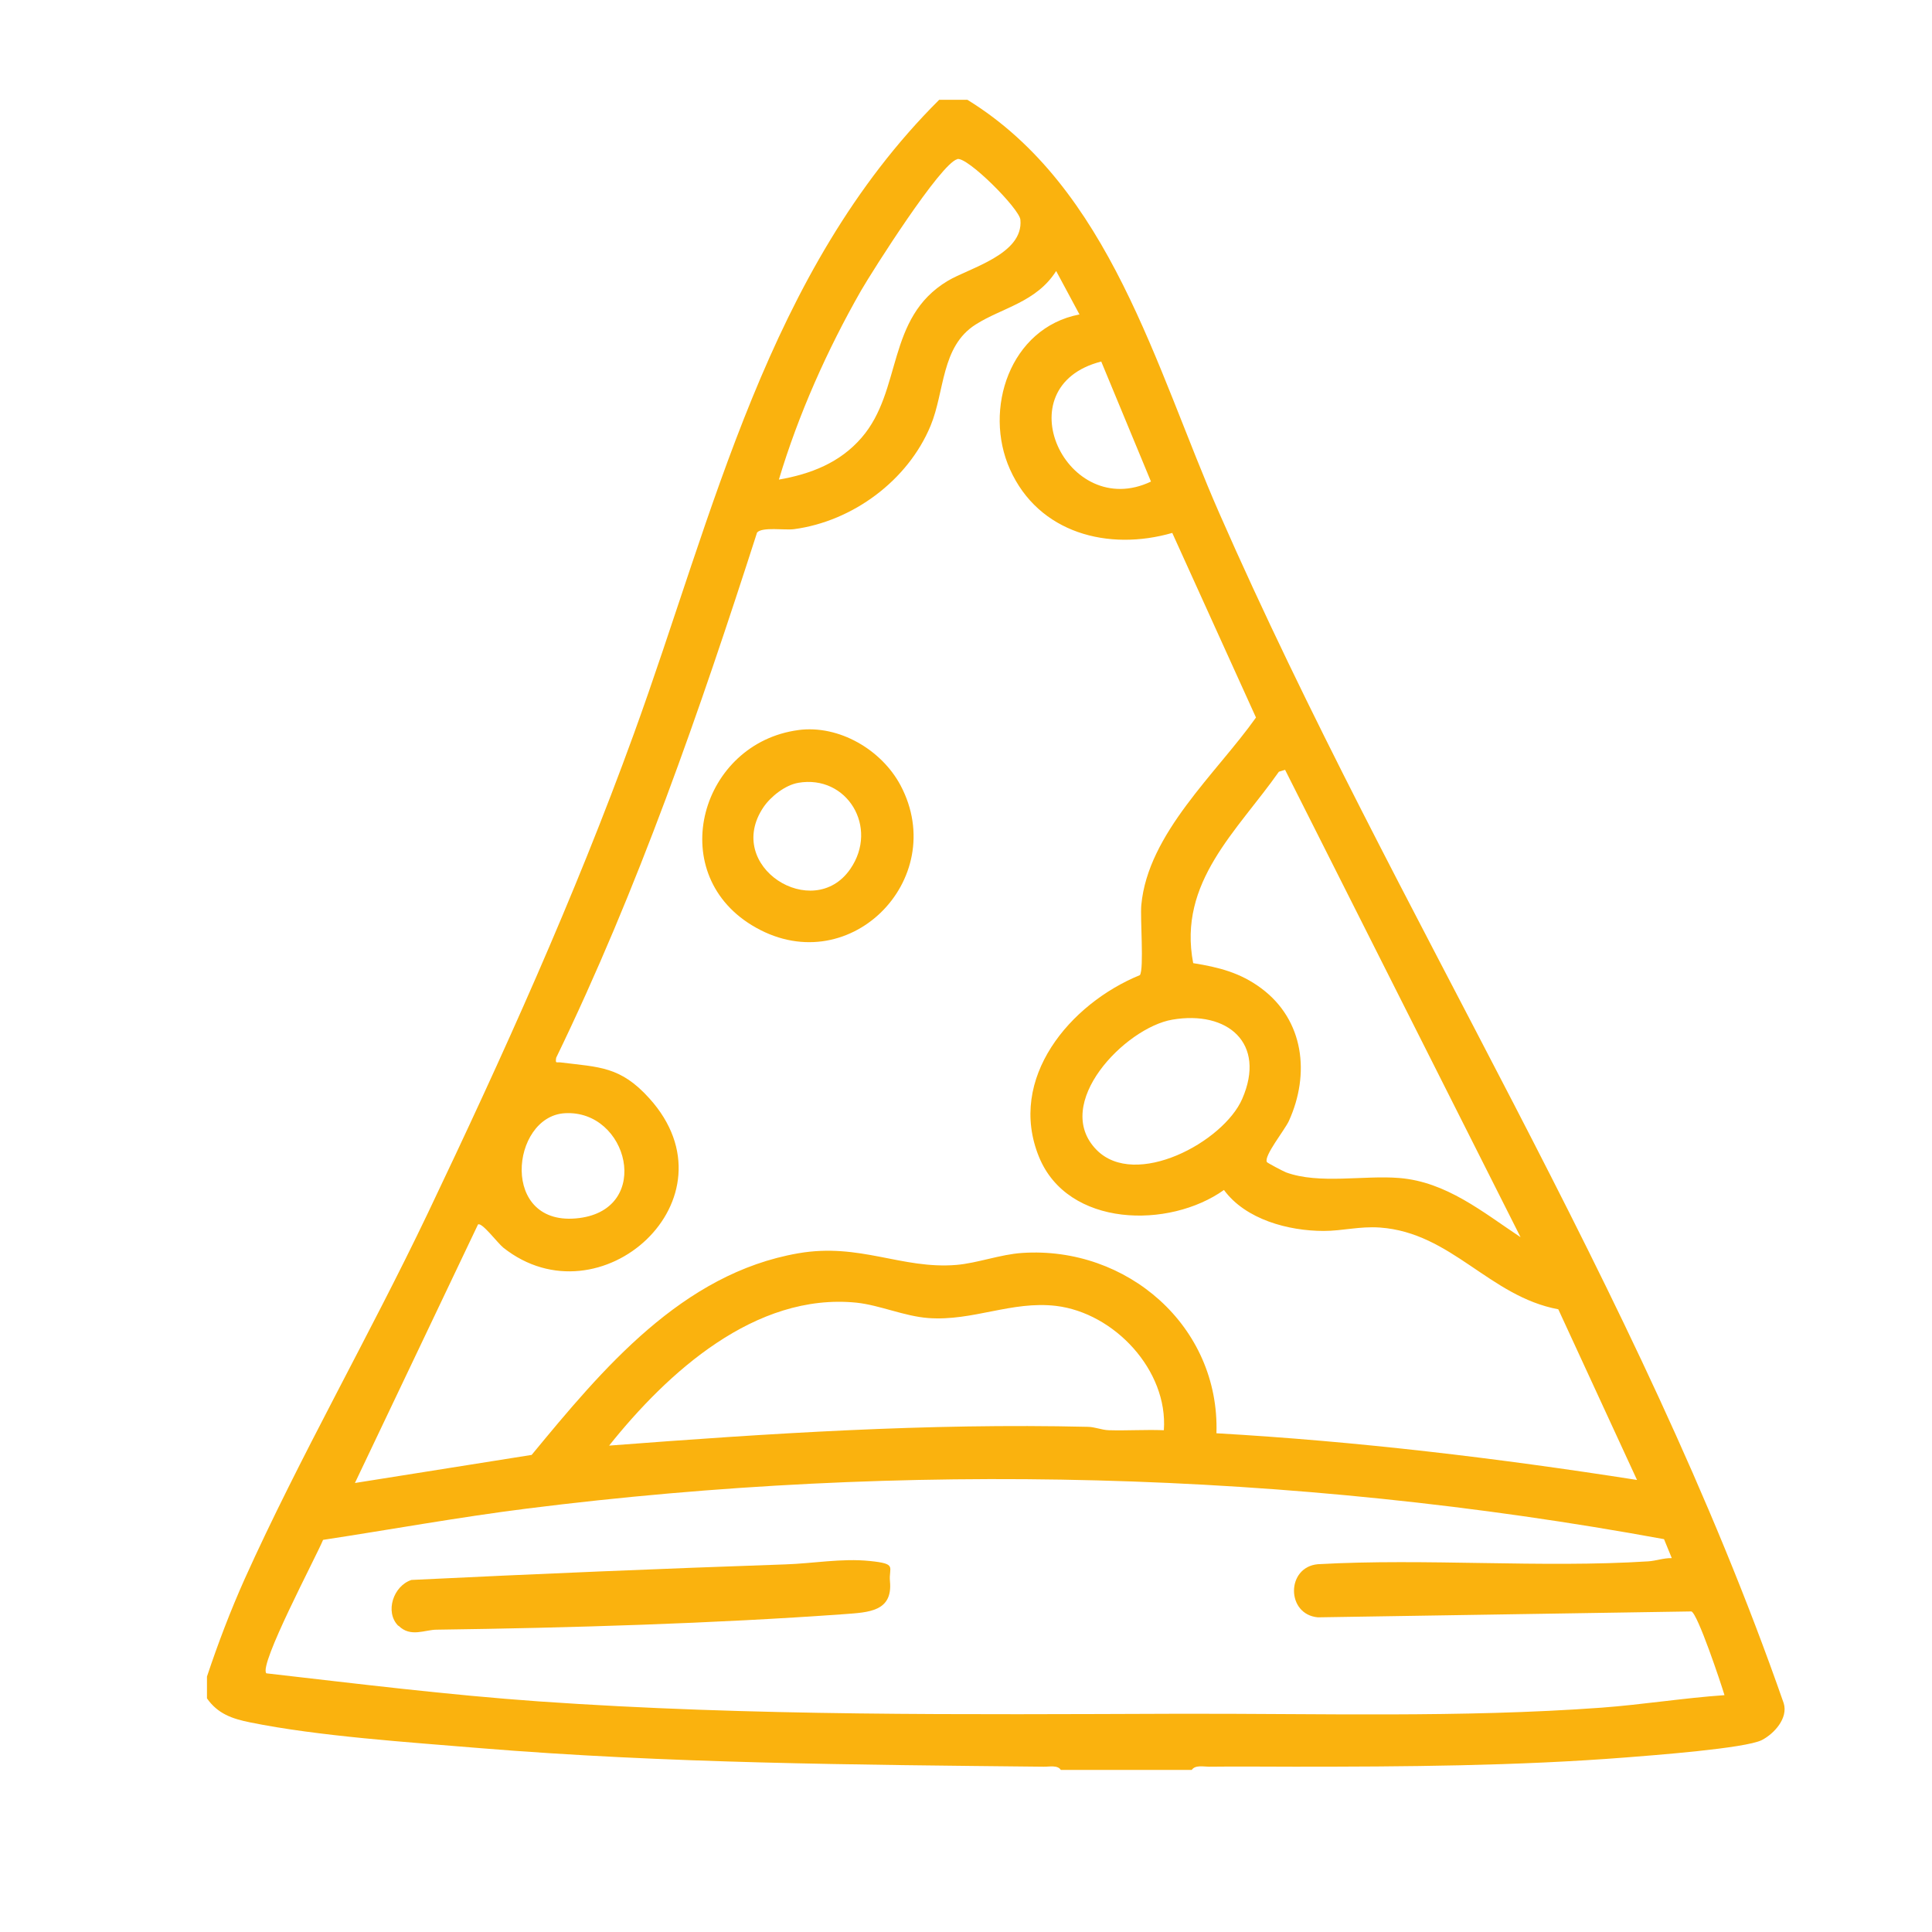 <?xml version="1.0" encoding="UTF-8"?>
<svg id="Livello_1" xmlns="http://www.w3.org/2000/svg" version="1.1" viewBox="0 0 1080 1080">
  <!-- Generator: Adobe Illustrator 29.5.0, SVG Export Plug-In . SVG Version: 2.1.0 Build 137)  -->
  <defs>
    <style>
      .st0 {
        fill: #fab20e;
      }
    </style>
  </defs>
  <path class="st0" d="M540.8,55.8c79.9,49.2,105.1,149.7,140.8,231.1,98.6,224.8,234.4,432.5,315.5,665.2,2.6,8.4-5.4,17.1-12.2,20.6-9.2,4.7-61.9,8.6-75.7,9.7-61.1,4.8-124.1,5.2-185.5,5.2-15.9,0-32-.2-47.9,0-2.9,0-7.7-1.1-9.6,1.8h-73.2c-1.8-2.9-6.6-1.7-9.6-1.8-105.4-1.1-210.3-1.8-315.3-10.4-39.5-3.3-90.2-6.6-128.4-14.4-9.9-2-18-4.8-24-13.4v-12.2c6.2-18.6,13.1-36.7,21.1-54.6,30.7-68.1,69.8-136.2,102.3-204.3,41.8-87.7,82-176.5,115.2-268,44.8-123.3,74.6-258.8,170.7-354.5h15.7ZM535.1,89c-9.3,2.4-47.2,62.1-53.8,73.5-18.9,33.1-35,69.2-45.9,105.6,17.8-3.1,34.1-9.4,46.2-23.4,23-26.5,13.6-67,48.2-87.7,12-7.2,42.5-14.8,40.6-34.2-.6-6.2-29.6-35.3-35.3-33.9ZM603.5,175.9l-13.1-24.4c-11.1,17.5-30.2,20.5-45,29.9-19.4,12.3-17.2,37.3-25.2,56.6-12.7,30.6-43.5,53.4-76.3,57.8-5.1.7-17.9-1.4-20.7,1.9-32.1,99.8-66.5,199.1-112.3,293.6-.5,3.5.1,2.3,2.5,2.6,21.6,2.7,33.4,2.1,49.6,20.1,50.7,56.1-27.6,126.4-81.7,83.4-3.1-2.5-12-14.4-14.1-12.9l-68.8,144.5,98.8-15.7c39.6-48,84-101.4,149-112.7,34.5-6,57.8,9,88.4,6.5,11.8-1,24.6-5.9,36.8-6.7,58.7-3.9,110.5,41.1,108.6,100.8,78.8,4.5,157.2,13.9,235.1,26.1l-44-95.4c-38.6-7.2-59.6-42.8-99.7-45.7-11.4-.8-21,1.9-31.4,1.9-19.8,0-43.7-6.4-55.8-22.9-30.6,21.8-87.3,21-103.4-18.5-17.9-43.9,17.4-85.7,56.4-101.6,2.4-3.5.1-31.9.8-39.2,3.7-40.1,42.1-73.7,64.1-104.8l-46.8-103.2c-35.7,10.3-74.7.2-90.7-35.5-15.1-33.6,0-79.1,38.7-86.6ZM615.6,202.1c-54.9,14-19.2,89.5,27.8,67.1l-27.8-67.1ZM718.5,430.3l-3.6,1.1c-23.3,33.2-56.6,61.7-47.9,107,14.3,2.3,26.3,5.3,38.1,14.1,23.9,17.8,27.3,47.9,15.4,74.1-2.2,4.9-14.2,19.7-12.3,23,.3.5,9.4,5.3,10.8,5.8,18.4,6.7,43.4,1.5,63.1,3.1,26.4,2.1,46.8,19.1,67.9,33.1l-131.6-261.2ZM655.3,570c-26.3,4.5-67.6,47.1-42.3,72.8,21.7,22,70.9-4.4,81.4-28.5,13.6-31.2-8.2-49.6-39.1-44.3ZM315.7,622.3c-30.3,1.8-36.6,64.3,8.1,58.6,41.1-5.2,27.4-60.7-8.1-58.6ZM650.6,799.5c2.4-33.5-27.7-65.6-60.3-69.5-24.8-2.9-46.4,8.6-71.3,6.8-13.5-1-27.1-7.2-40.2-8.6-56.7-5.7-105.7,39.1-138.3,79.9,89-6.8,178-12.6,267.4-10.5,4.1,0,7.9,1.8,12,1.9,10.2.3,20.4-.4,30.6,0ZM934.5,870.9l-4.3-10.5c-208.5-38.3-424.9-43.6-635.6-17.1-38.1,4.8-76,11.7-114,17.5-3.9,9.5-36.2,70.2-31.7,74.6,50.7,5.8,101.5,12.1,152.4,15.7,118.7,8.3,238,7.3,357,6.9,78.9-.2,158.3,2.3,236.9-3.4,22.9-1.7,45.9-5.4,68.8-7-2-6.7-15-45.6-18.5-46.8l-208.8,3.3c-17.8-1.6-17.8-28.1,0-29.7,60.3-3.4,125,2.2,184.7-1.6,4.4-.3,8.6-1.9,13-1.8Z"/>
  <path class="st0" d="M446.3,408.1c22.7-3,46.5,11,57.1,30.9,28,52.8-29.8,111-83.3,78.1-48.8-30-28.2-101.8,26.3-109ZM446.3,437.6c-7.3,1.2-15.4,7.6-19.5,13.6-22.4,33.2,27.8,64.6,48.5,34.6,16.1-23.3-1.8-52.9-29.1-48.2Z"/>
  <path class="st0" d="M222.6,908.8c-7.6-7.7-2.7-22.3,7.4-25.6,69.9-3.4,139.3-6.3,209.1-8.7,15.4-.5,31.4-3.5,47.1-1.9s10.5,3.3,11.3,11.4c1.6,16.9-12,17.3-25.3,18.3-73.5,5.3-154.3,7.7-228.1,8.7-6.6,0-14.6,4.5-21.3-2.2Z"/>
</svg>